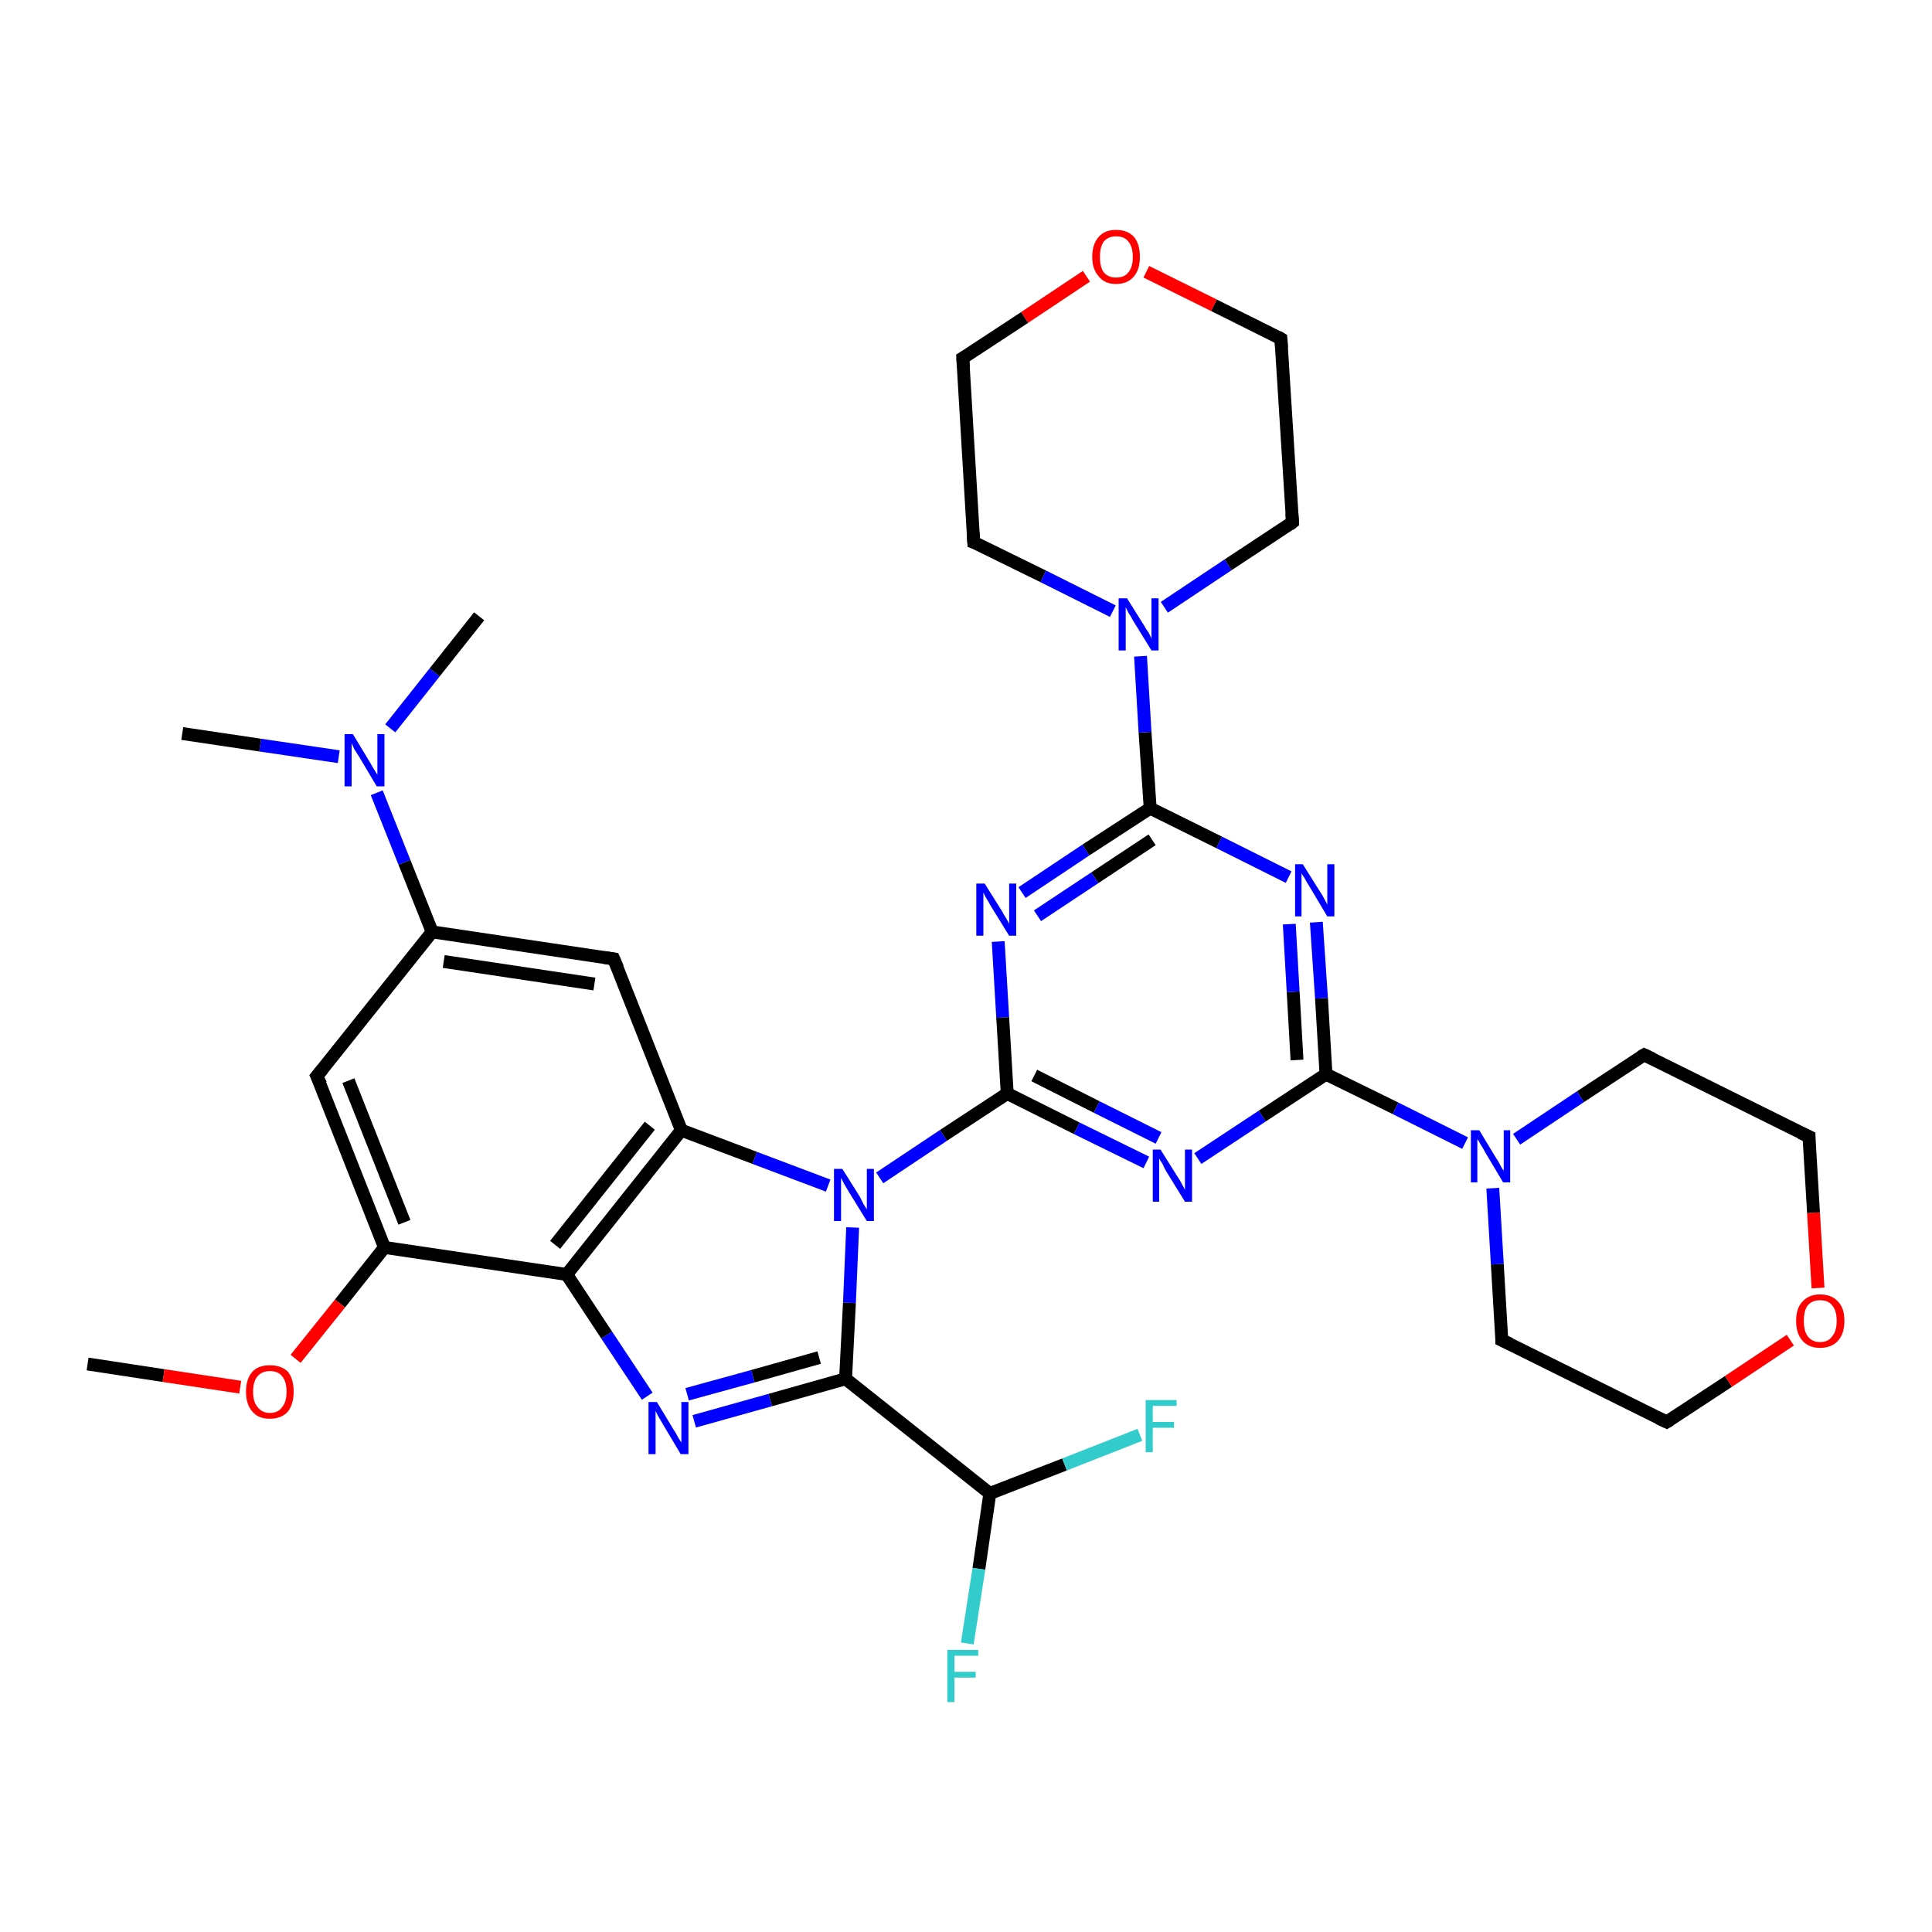 <?xml version='1.0' encoding='iso-8859-1'?>
<svg version='1.1' baseProfile='full'
              xmlns='http://www.w3.org/2000/svg'
                      xmlns:rdkit='http://www.rdkit.org/xml'
                      xmlns:xlink='http://www.w3.org/1999/xlink'
                  xml:space='preserve'
width='300px' height='300px' viewBox='0 0 300 300'>
<!-- END OF HEADER -->
<rect style='opacity:1.0;fill:#FFFFFF;stroke:none' width='300.0' height='300.0' x='0.0' y='0.0'> </rect>
<path class='bond-0 atom-0 atom-1' d='M 13.6,211.8 L 25.4,213.6' style='fill:none;fill-rule:evenodd;stroke:#000000;stroke-width:2.0px;stroke-linecap:butt;stroke-linejoin:miter;stroke-opacity:1' />
<path class='bond-0 atom-0 atom-1' d='M 25.4,213.6 L 37.3,215.4' style='fill:none;fill-rule:evenodd;stroke:#FF0000;stroke-width:2.0px;stroke-linecap:butt;stroke-linejoin:miter;stroke-opacity:1' />
<path class='bond-1 atom-1 atom-2' d='M 45.9,211.0 L 52.8,202.4' style='fill:none;fill-rule:evenodd;stroke:#FF0000;stroke-width:2.0px;stroke-linecap:butt;stroke-linejoin:miter;stroke-opacity:1' />
<path class='bond-1 atom-1 atom-2' d='M 52.8,202.4 L 59.7,193.7' style='fill:none;fill-rule:evenodd;stroke:#000000;stroke-width:2.0px;stroke-linecap:butt;stroke-linejoin:miter;stroke-opacity:1' />
<path class='bond-2 atom-2 atom-3' d='M 59.7,193.7 L 49.2,167.1' style='fill:none;fill-rule:evenodd;stroke:#000000;stroke-width:2.0px;stroke-linecap:butt;stroke-linejoin:miter;stroke-opacity:1' />
<path class='bond-2 atom-2 atom-3' d='M 62.8,189.8 L 54.1,167.8' style='fill:none;fill-rule:evenodd;stroke:#000000;stroke-width:2.0px;stroke-linecap:butt;stroke-linejoin:miter;stroke-opacity:1' />
<path class='bond-3 atom-3 atom-4' d='M 49.2,167.1 L 67.1,144.7' style='fill:none;fill-rule:evenodd;stroke:#000000;stroke-width:2.0px;stroke-linecap:butt;stroke-linejoin:miter;stroke-opacity:1' />
<path class='bond-4 atom-4 atom-5' d='M 67.1,144.7 L 95.3,148.9' style='fill:none;fill-rule:evenodd;stroke:#000000;stroke-width:2.0px;stroke-linecap:butt;stroke-linejoin:miter;stroke-opacity:1' />
<path class='bond-4 atom-4 atom-5' d='M 68.9,149.3 L 92.3,152.8' style='fill:none;fill-rule:evenodd;stroke:#000000;stroke-width:2.0px;stroke-linecap:butt;stroke-linejoin:miter;stroke-opacity:1' />
<path class='bond-5 atom-5 atom-6' d='M 95.3,148.9 L 105.8,175.5' style='fill:none;fill-rule:evenodd;stroke:#000000;stroke-width:2.0px;stroke-linecap:butt;stroke-linejoin:miter;stroke-opacity:1' />
<path class='bond-6 atom-6 atom-7' d='M 105.8,175.5 L 117.2,179.8' style='fill:none;fill-rule:evenodd;stroke:#000000;stroke-width:2.0px;stroke-linecap:butt;stroke-linejoin:miter;stroke-opacity:1' />
<path class='bond-6 atom-6 atom-7' d='M 117.2,179.8 L 128.6,184.1' style='fill:none;fill-rule:evenodd;stroke:#0000FF;stroke-width:2.0px;stroke-linecap:butt;stroke-linejoin:miter;stroke-opacity:1' />
<path class='bond-7 atom-7 atom-8' d='M 132.4,190.6 L 131.9,202.3' style='fill:none;fill-rule:evenodd;stroke:#0000FF;stroke-width:2.0px;stroke-linecap:butt;stroke-linejoin:miter;stroke-opacity:1' />
<path class='bond-7 atom-7 atom-8' d='M 131.9,202.3 L 131.3,214.1' style='fill:none;fill-rule:evenodd;stroke:#000000;stroke-width:2.0px;stroke-linecap:butt;stroke-linejoin:miter;stroke-opacity:1' />
<path class='bond-8 atom-8 atom-9' d='M 131.3,214.1 L 119.6,217.4' style='fill:none;fill-rule:evenodd;stroke:#000000;stroke-width:2.0px;stroke-linecap:butt;stroke-linejoin:miter;stroke-opacity:1' />
<path class='bond-8 atom-8 atom-9' d='M 119.6,217.4 L 107.8,220.7' style='fill:none;fill-rule:evenodd;stroke:#0000FF;stroke-width:2.0px;stroke-linecap:butt;stroke-linejoin:miter;stroke-opacity:1' />
<path class='bond-8 atom-8 atom-9' d='M 127.2,210.8 L 116.9,213.7' style='fill:none;fill-rule:evenodd;stroke:#000000;stroke-width:2.0px;stroke-linecap:butt;stroke-linejoin:miter;stroke-opacity:1' />
<path class='bond-8 atom-8 atom-9' d='M 116.9,213.7 L 106.7,216.5' style='fill:none;fill-rule:evenodd;stroke:#0000FF;stroke-width:2.0px;stroke-linecap:butt;stroke-linejoin:miter;stroke-opacity:1' />
<path class='bond-9 atom-9 atom-10' d='M 100.5,216.8 L 94.2,207.3' style='fill:none;fill-rule:evenodd;stroke:#0000FF;stroke-width:2.0px;stroke-linecap:butt;stroke-linejoin:miter;stroke-opacity:1' />
<path class='bond-9 atom-9 atom-10' d='M 94.2,207.3 L 88.0,197.9' style='fill:none;fill-rule:evenodd;stroke:#000000;stroke-width:2.0px;stroke-linecap:butt;stroke-linejoin:miter;stroke-opacity:1' />
<path class='bond-10 atom-8 atom-11' d='M 131.3,214.1 L 153.7,231.9' style='fill:none;fill-rule:evenodd;stroke:#000000;stroke-width:2.0px;stroke-linecap:butt;stroke-linejoin:miter;stroke-opacity:1' />
<path class='bond-11 atom-11 atom-12' d='M 153.7,231.9 L 152.0,243.6' style='fill:none;fill-rule:evenodd;stroke:#000000;stroke-width:2.0px;stroke-linecap:butt;stroke-linejoin:miter;stroke-opacity:1' />
<path class='bond-11 atom-11 atom-12' d='M 152.0,243.6 L 150.2,255.2' style='fill:none;fill-rule:evenodd;stroke:#33CCCC;stroke-width:2.0px;stroke-linecap:butt;stroke-linejoin:miter;stroke-opacity:1' />
<path class='bond-12 atom-11 atom-13' d='M 153.7,231.9 L 165.3,227.4' style='fill:none;fill-rule:evenodd;stroke:#000000;stroke-width:2.0px;stroke-linecap:butt;stroke-linejoin:miter;stroke-opacity:1' />
<path class='bond-12 atom-11 atom-13' d='M 165.3,227.4 L 177.0,222.8' style='fill:none;fill-rule:evenodd;stroke:#33CCCC;stroke-width:2.0px;stroke-linecap:butt;stroke-linejoin:miter;stroke-opacity:1' />
<path class='bond-13 atom-7 atom-14' d='M 136.6,182.9 L 146.5,176.3' style='fill:none;fill-rule:evenodd;stroke:#0000FF;stroke-width:2.0px;stroke-linecap:butt;stroke-linejoin:miter;stroke-opacity:1' />
<path class='bond-13 atom-7 atom-14' d='M 146.5,176.3 L 156.4,169.8' style='fill:none;fill-rule:evenodd;stroke:#000000;stroke-width:2.0px;stroke-linecap:butt;stroke-linejoin:miter;stroke-opacity:1' />
<path class='bond-14 atom-14 atom-15' d='M 156.4,169.8 L 167.2,175.2' style='fill:none;fill-rule:evenodd;stroke:#000000;stroke-width:2.0px;stroke-linecap:butt;stroke-linejoin:miter;stroke-opacity:1' />
<path class='bond-14 atom-14 atom-15' d='M 167.2,175.2 L 178.0,180.5' style='fill:none;fill-rule:evenodd;stroke:#0000FF;stroke-width:2.0px;stroke-linecap:butt;stroke-linejoin:miter;stroke-opacity:1' />
<path class='bond-14 atom-14 atom-15' d='M 160.6,167.0 L 170.3,171.9' style='fill:none;fill-rule:evenodd;stroke:#000000;stroke-width:2.0px;stroke-linecap:butt;stroke-linejoin:miter;stroke-opacity:1' />
<path class='bond-14 atom-14 atom-15' d='M 170.3,171.9 L 179.9,176.7' style='fill:none;fill-rule:evenodd;stroke:#0000FF;stroke-width:2.0px;stroke-linecap:butt;stroke-linejoin:miter;stroke-opacity:1' />
<path class='bond-15 atom-15 atom-16' d='M 186.0,179.9 L 196.0,173.3' style='fill:none;fill-rule:evenodd;stroke:#0000FF;stroke-width:2.0px;stroke-linecap:butt;stroke-linejoin:miter;stroke-opacity:1' />
<path class='bond-15 atom-15 atom-16' d='M 196.0,173.3 L 205.9,166.8' style='fill:none;fill-rule:evenodd;stroke:#000000;stroke-width:2.0px;stroke-linecap:butt;stroke-linejoin:miter;stroke-opacity:1' />
<path class='bond-16 atom-16 atom-17' d='M 205.9,166.8 L 205.2,155.0' style='fill:none;fill-rule:evenodd;stroke:#000000;stroke-width:2.0px;stroke-linecap:butt;stroke-linejoin:miter;stroke-opacity:1' />
<path class='bond-16 atom-16 atom-17' d='M 205.2,155.0 L 204.4,143.2' style='fill:none;fill-rule:evenodd;stroke:#0000FF;stroke-width:2.0px;stroke-linecap:butt;stroke-linejoin:miter;stroke-opacity:1' />
<path class='bond-16 atom-16 atom-17' d='M 201.4,164.6 L 200.8,154.0' style='fill:none;fill-rule:evenodd;stroke:#000000;stroke-width:2.0px;stroke-linecap:butt;stroke-linejoin:miter;stroke-opacity:1' />
<path class='bond-16 atom-16 atom-17' d='M 200.8,154.0 L 200.2,143.5' style='fill:none;fill-rule:evenodd;stroke:#0000FF;stroke-width:2.0px;stroke-linecap:butt;stroke-linejoin:miter;stroke-opacity:1' />
<path class='bond-17 atom-17 atom-18' d='M 200.1,136.2 L 189.3,130.8' style='fill:none;fill-rule:evenodd;stroke:#0000FF;stroke-width:2.0px;stroke-linecap:butt;stroke-linejoin:miter;stroke-opacity:1' />
<path class='bond-17 atom-17 atom-18' d='M 189.3,130.8 L 178.6,125.5' style='fill:none;fill-rule:evenodd;stroke:#000000;stroke-width:2.0px;stroke-linecap:butt;stroke-linejoin:miter;stroke-opacity:1' />
<path class='bond-18 atom-18 atom-19' d='M 178.6,125.5 L 168.6,132.0' style='fill:none;fill-rule:evenodd;stroke:#000000;stroke-width:2.0px;stroke-linecap:butt;stroke-linejoin:miter;stroke-opacity:1' />
<path class='bond-18 atom-18 atom-19' d='M 168.6,132.0 L 158.7,138.6' style='fill:none;fill-rule:evenodd;stroke:#0000FF;stroke-width:2.0px;stroke-linecap:butt;stroke-linejoin:miter;stroke-opacity:1' />
<path class='bond-18 atom-18 atom-19' d='M 178.9,130.4 L 170.0,136.3' style='fill:none;fill-rule:evenodd;stroke:#000000;stroke-width:2.0px;stroke-linecap:butt;stroke-linejoin:miter;stroke-opacity:1' />
<path class='bond-18 atom-18 atom-19' d='M 170.0,136.3 L 161.1,142.2' style='fill:none;fill-rule:evenodd;stroke:#0000FF;stroke-width:2.0px;stroke-linecap:butt;stroke-linejoin:miter;stroke-opacity:1' />
<path class='bond-19 atom-18 atom-20' d='M 178.6,125.5 L 177.8,113.7' style='fill:none;fill-rule:evenodd;stroke:#000000;stroke-width:2.0px;stroke-linecap:butt;stroke-linejoin:miter;stroke-opacity:1' />
<path class='bond-19 atom-18 atom-20' d='M 177.8,113.7 L 177.1,101.9' style='fill:none;fill-rule:evenodd;stroke:#0000FF;stroke-width:2.0px;stroke-linecap:butt;stroke-linejoin:miter;stroke-opacity:1' />
<path class='bond-20 atom-20 atom-21' d='M 180.8,94.3 L 190.7,87.7' style='fill:none;fill-rule:evenodd;stroke:#0000FF;stroke-width:2.0px;stroke-linecap:butt;stroke-linejoin:miter;stroke-opacity:1' />
<path class='bond-20 atom-20 atom-21' d='M 190.7,87.7 L 200.7,81.1' style='fill:none;fill-rule:evenodd;stroke:#000000;stroke-width:2.0px;stroke-linecap:butt;stroke-linejoin:miter;stroke-opacity:1' />
<path class='bond-21 atom-21 atom-22' d='M 200.7,81.1 L 198.9,52.6' style='fill:none;fill-rule:evenodd;stroke:#000000;stroke-width:2.0px;stroke-linecap:butt;stroke-linejoin:miter;stroke-opacity:1' />
<path class='bond-22 atom-22 atom-23' d='M 198.9,52.6 L 188.5,47.4' style='fill:none;fill-rule:evenodd;stroke:#000000;stroke-width:2.0px;stroke-linecap:butt;stroke-linejoin:miter;stroke-opacity:1' />
<path class='bond-22 atom-22 atom-23' d='M 188.5,47.4 L 178.0,42.2' style='fill:none;fill-rule:evenodd;stroke:#FF0000;stroke-width:2.0px;stroke-linecap:butt;stroke-linejoin:miter;stroke-opacity:1' />
<path class='bond-23 atom-23 atom-24' d='M 168.7,42.9 L 159.1,49.3' style='fill:none;fill-rule:evenodd;stroke:#FF0000;stroke-width:2.0px;stroke-linecap:butt;stroke-linejoin:miter;stroke-opacity:1' />
<path class='bond-23 atom-23 atom-24' d='M 159.1,49.3 L 149.5,55.6' style='fill:none;fill-rule:evenodd;stroke:#000000;stroke-width:2.0px;stroke-linecap:butt;stroke-linejoin:miter;stroke-opacity:1' />
<path class='bond-24 atom-24 atom-25' d='M 149.5,55.6 L 151.2,84.2' style='fill:none;fill-rule:evenodd;stroke:#000000;stroke-width:2.0px;stroke-linecap:butt;stroke-linejoin:miter;stroke-opacity:1' />
<path class='bond-25 atom-16 atom-26' d='M 205.9,166.8 L 216.7,172.1' style='fill:none;fill-rule:evenodd;stroke:#000000;stroke-width:2.0px;stroke-linecap:butt;stroke-linejoin:miter;stroke-opacity:1' />
<path class='bond-25 atom-16 atom-26' d='M 216.7,172.1 L 227.5,177.5' style='fill:none;fill-rule:evenodd;stroke:#0000FF;stroke-width:2.0px;stroke-linecap:butt;stroke-linejoin:miter;stroke-opacity:1' />
<path class='bond-26 atom-26 atom-27' d='M 231.8,184.5 L 232.5,196.3' style='fill:none;fill-rule:evenodd;stroke:#0000FF;stroke-width:2.0px;stroke-linecap:butt;stroke-linejoin:miter;stroke-opacity:1' />
<path class='bond-26 atom-26 atom-27' d='M 232.5,196.3 L 233.2,208.1' style='fill:none;fill-rule:evenodd;stroke:#000000;stroke-width:2.0px;stroke-linecap:butt;stroke-linejoin:miter;stroke-opacity:1' />
<path class='bond-27 atom-27 atom-28' d='M 233.2,208.1 L 258.8,220.8' style='fill:none;fill-rule:evenodd;stroke:#000000;stroke-width:2.0px;stroke-linecap:butt;stroke-linejoin:miter;stroke-opacity:1' />
<path class='bond-28 atom-28 atom-29' d='M 258.8,220.8 L 268.4,214.5' style='fill:none;fill-rule:evenodd;stroke:#000000;stroke-width:2.0px;stroke-linecap:butt;stroke-linejoin:miter;stroke-opacity:1' />
<path class='bond-28 atom-28 atom-29' d='M 268.4,214.5 L 278.0,208.1' style='fill:none;fill-rule:evenodd;stroke:#FF0000;stroke-width:2.0px;stroke-linecap:butt;stroke-linejoin:miter;stroke-opacity:1' />
<path class='bond-29 atom-29 atom-30' d='M 282.3,200.0 L 281.6,188.3' style='fill:none;fill-rule:evenodd;stroke:#FF0000;stroke-width:2.0px;stroke-linecap:butt;stroke-linejoin:miter;stroke-opacity:1' />
<path class='bond-29 atom-29 atom-30' d='M 281.6,188.3 L 280.9,176.5' style='fill:none;fill-rule:evenodd;stroke:#000000;stroke-width:2.0px;stroke-linecap:butt;stroke-linejoin:miter;stroke-opacity:1' />
<path class='bond-30 atom-30 atom-31' d='M 280.9,176.5 L 255.3,163.8' style='fill:none;fill-rule:evenodd;stroke:#000000;stroke-width:2.0px;stroke-linecap:butt;stroke-linejoin:miter;stroke-opacity:1' />
<path class='bond-31 atom-4 atom-32' d='M 67.1,144.7 L 62.8,133.9' style='fill:none;fill-rule:evenodd;stroke:#000000;stroke-width:2.0px;stroke-linecap:butt;stroke-linejoin:miter;stroke-opacity:1' />
<path class='bond-31 atom-4 atom-32' d='M 62.8,133.9 L 58.5,123.1' style='fill:none;fill-rule:evenodd;stroke:#0000FF;stroke-width:2.0px;stroke-linecap:butt;stroke-linejoin:miter;stroke-opacity:1' />
<path class='bond-32 atom-32 atom-33' d='M 60.6,113.1 L 67.5,104.4' style='fill:none;fill-rule:evenodd;stroke:#0000FF;stroke-width:2.0px;stroke-linecap:butt;stroke-linejoin:miter;stroke-opacity:1' />
<path class='bond-32 atom-32 atom-33' d='M 67.5,104.4 L 74.4,95.7' style='fill:none;fill-rule:evenodd;stroke:#000000;stroke-width:2.0px;stroke-linecap:butt;stroke-linejoin:miter;stroke-opacity:1' />
<path class='bond-33 atom-32 atom-34' d='M 52.6,117.5 L 40.4,115.7' style='fill:none;fill-rule:evenodd;stroke:#0000FF;stroke-width:2.0px;stroke-linecap:butt;stroke-linejoin:miter;stroke-opacity:1' />
<path class='bond-33 atom-32 atom-34' d='M 40.4,115.7 L 28.3,113.9' style='fill:none;fill-rule:evenodd;stroke:#000000;stroke-width:2.0px;stroke-linecap:butt;stroke-linejoin:miter;stroke-opacity:1' />
<path class='bond-34 atom-10 atom-2' d='M 88.0,197.9 L 59.7,193.7' style='fill:none;fill-rule:evenodd;stroke:#000000;stroke-width:2.0px;stroke-linecap:butt;stroke-linejoin:miter;stroke-opacity:1' />
<path class='bond-35 atom-19 atom-14' d='M 155.0,146.2 L 155.7,158.0' style='fill:none;fill-rule:evenodd;stroke:#0000FF;stroke-width:2.0px;stroke-linecap:butt;stroke-linejoin:miter;stroke-opacity:1' />
<path class='bond-35 atom-19 atom-14' d='M 155.7,158.0 L 156.4,169.8' style='fill:none;fill-rule:evenodd;stroke:#000000;stroke-width:2.0px;stroke-linecap:butt;stroke-linejoin:miter;stroke-opacity:1' />
<path class='bond-36 atom-25 atom-20' d='M 151.2,84.2 L 162.0,89.5' style='fill:none;fill-rule:evenodd;stroke:#000000;stroke-width:2.0px;stroke-linecap:butt;stroke-linejoin:miter;stroke-opacity:1' />
<path class='bond-36 atom-25 atom-20' d='M 162.0,89.5 L 172.8,94.9' style='fill:none;fill-rule:evenodd;stroke:#0000FF;stroke-width:2.0px;stroke-linecap:butt;stroke-linejoin:miter;stroke-opacity:1' />
<path class='bond-37 atom-31 atom-26' d='M 255.3,163.8 L 245.4,170.3' style='fill:none;fill-rule:evenodd;stroke:#000000;stroke-width:2.0px;stroke-linecap:butt;stroke-linejoin:miter;stroke-opacity:1' />
<path class='bond-37 atom-31 atom-26' d='M 245.4,170.3 L 235.5,176.9' style='fill:none;fill-rule:evenodd;stroke:#0000FF;stroke-width:2.0px;stroke-linecap:butt;stroke-linejoin:miter;stroke-opacity:1' />
<path class='bond-38 atom-10 atom-6' d='M 88.0,197.9 L 105.8,175.5' style='fill:none;fill-rule:evenodd;stroke:#000000;stroke-width:2.0px;stroke-linecap:butt;stroke-linejoin:miter;stroke-opacity:1' />
<path class='bond-38 atom-10 atom-6' d='M 86.2,193.3 L 100.9,174.8' style='fill:none;fill-rule:evenodd;stroke:#000000;stroke-width:2.0px;stroke-linecap:butt;stroke-linejoin:miter;stroke-opacity:1' />
<path d='M 49.8,168.4 L 49.2,167.1 L 50.1,166.0' style='fill:none;stroke:#000000;stroke-width:2.0px;stroke-linecap:butt;stroke-linejoin:miter;stroke-opacity:1;' />
<path d='M 93.9,148.7 L 95.3,148.9 L 95.9,150.3' style='fill:none;stroke:#000000;stroke-width:2.0px;stroke-linecap:butt;stroke-linejoin:miter;stroke-opacity:1;' />
<path d='M 200.2,81.5 L 200.7,81.1 L 200.6,79.7' style='fill:none;stroke:#000000;stroke-width:2.0px;stroke-linecap:butt;stroke-linejoin:miter;stroke-opacity:1;' />
<path d='M 199.0,54.0 L 198.9,52.6 L 198.4,52.3' style='fill:none;stroke:#000000;stroke-width:2.0px;stroke-linecap:butt;stroke-linejoin:miter;stroke-opacity:1;' />
<path d='M 150.0,55.3 L 149.5,55.6 L 149.6,57.0' style='fill:none;stroke:#000000;stroke-width:2.0px;stroke-linecap:butt;stroke-linejoin:miter;stroke-opacity:1;' />
<path d='M 151.1,82.7 L 151.2,84.2 L 151.8,84.4' style='fill:none;stroke:#000000;stroke-width:2.0px;stroke-linecap:butt;stroke-linejoin:miter;stroke-opacity:1;' />
<path d='M 233.2,207.5 L 233.2,208.1 L 234.5,208.7' style='fill:none;stroke:#000000;stroke-width:2.0px;stroke-linecap:butt;stroke-linejoin:miter;stroke-opacity:1;' />
<path d='M 257.5,220.2 L 258.8,220.8 L 259.3,220.5' style='fill:none;stroke:#000000;stroke-width:2.0px;stroke-linecap:butt;stroke-linejoin:miter;stroke-opacity:1;' />
<path d='M 280.9,177.1 L 280.9,176.5 L 279.6,175.9' style='fill:none;stroke:#000000;stroke-width:2.0px;stroke-linecap:butt;stroke-linejoin:miter;stroke-opacity:1;' />
<path d='M 256.6,164.4 L 255.3,163.8 L 254.8,164.1' style='fill:none;stroke:#000000;stroke-width:2.0px;stroke-linecap:butt;stroke-linejoin:miter;stroke-opacity:1;' />
<path class='atom-1' d='M 38.2 216.1
Q 38.2 214.1, 39.2 213.0
Q 40.1 212.0, 41.9 212.0
Q 43.7 212.0, 44.7 213.0
Q 45.6 214.1, 45.6 216.1
Q 45.6 218.0, 44.7 219.2
Q 43.7 220.3, 41.9 220.3
Q 40.1 220.3, 39.2 219.2
Q 38.2 218.1, 38.2 216.1
M 41.9 219.4
Q 43.2 219.4, 43.8 218.5
Q 44.5 217.7, 44.5 216.1
Q 44.5 214.5, 43.8 213.7
Q 43.2 212.9, 41.9 212.9
Q 40.7 212.9, 40.0 213.7
Q 39.3 214.5, 39.3 216.1
Q 39.3 217.7, 40.0 218.5
Q 40.7 219.4, 41.9 219.4
' fill='#FF0000'/>
<path class='atom-7' d='M 130.8 181.5
L 133.5 185.8
Q 133.7 186.2, 134.1 187.0
Q 134.6 187.8, 134.6 187.8
L 134.6 181.5
L 135.7 181.5
L 135.7 189.6
L 134.6 189.6
L 131.7 184.9
Q 131.4 184.4, 131.0 183.7
Q 130.7 183.1, 130.6 182.9
L 130.6 189.6
L 129.5 189.6
L 129.5 181.5
L 130.8 181.5
' fill='#0000FF'/>
<path class='atom-9' d='M 102.0 217.7
L 104.6 222.0
Q 104.9 222.4, 105.3 223.2
Q 105.8 224.0, 105.8 224.0
L 105.8 217.7
L 106.9 217.7
L 106.9 225.8
L 105.7 225.8
L 102.9 221.1
Q 102.6 220.6, 102.2 219.9
Q 101.9 219.3, 101.8 219.1
L 101.8 225.8
L 100.7 225.8
L 100.7 217.7
L 102.0 217.7
' fill='#0000FF'/>
<path class='atom-12' d='M 147.1 256.2
L 151.9 256.2
L 151.9 257.1
L 148.2 257.1
L 148.2 259.6
L 151.5 259.6
L 151.5 260.5
L 148.2 260.5
L 148.2 264.3
L 147.1 264.3
L 147.1 256.2
' fill='#33CCCC'/>
<path class='atom-13' d='M 177.9 217.4
L 182.7 217.4
L 182.7 218.3
L 179.0 218.3
L 179.0 220.8
L 182.3 220.8
L 182.3 221.7
L 179.0 221.7
L 179.0 225.5
L 177.9 225.5
L 177.9 217.4
' fill='#33CCCC'/>
<path class='atom-15' d='M 180.2 178.5
L 182.9 182.8
Q 183.2 183.2, 183.6 184.0
Q 184.0 184.7, 184.0 184.8
L 184.0 178.5
L 185.1 178.5
L 185.1 186.6
L 184.0 186.6
L 181.1 181.9
Q 180.8 181.4, 180.5 180.7
Q 180.1 180.1, 180.0 179.9
L 180.0 186.6
L 179.0 186.6
L 179.0 178.5
L 180.2 178.5
' fill='#0000FF'/>
<path class='atom-17' d='M 202.3 134.2
L 205.0 138.5
Q 205.3 138.9, 205.7 139.7
Q 206.1 140.4, 206.1 140.5
L 206.1 134.2
L 207.2 134.2
L 207.2 142.3
L 206.1 142.3
L 203.3 137.6
Q 202.9 137.0, 202.6 136.4
Q 202.2 135.8, 202.1 135.6
L 202.1 142.3
L 201.1 142.3
L 201.1 134.2
L 202.3 134.2
' fill='#0000FF'/>
<path class='atom-19' d='M 152.9 137.2
L 155.6 141.5
Q 155.8 141.9, 156.3 142.7
Q 156.7 143.4, 156.7 143.5
L 156.7 137.2
L 157.8 137.2
L 157.8 145.3
L 156.7 145.3
L 153.8 140.6
Q 153.5 140.0, 153.1 139.4
Q 152.8 138.8, 152.7 138.6
L 152.7 145.3
L 151.6 145.3
L 151.6 137.2
L 152.9 137.2
' fill='#0000FF'/>
<path class='atom-20' d='M 175.0 92.9
L 177.7 97.2
Q 177.9 97.6, 178.4 98.3
Q 178.8 99.1, 178.8 99.2
L 178.8 92.9
L 179.9 92.9
L 179.9 101.0
L 178.8 101.0
L 175.9 96.3
Q 175.6 95.7, 175.2 95.1
Q 174.9 94.5, 174.8 94.3
L 174.8 101.0
L 173.7 101.0
L 173.7 92.9
L 175.0 92.9
' fill='#0000FF'/>
<path class='atom-23' d='M 169.6 39.9
Q 169.6 37.9, 170.6 36.8
Q 171.5 35.7, 173.3 35.7
Q 175.1 35.7, 176.1 36.8
Q 177.0 37.9, 177.0 39.9
Q 177.0 41.8, 176.1 42.9
Q 175.1 44.1, 173.3 44.1
Q 171.5 44.1, 170.6 42.9
Q 169.6 41.8, 169.6 39.9
M 173.3 43.1
Q 174.6 43.1, 175.2 42.3
Q 175.9 41.5, 175.9 39.9
Q 175.9 38.3, 175.2 37.5
Q 174.6 36.7, 173.3 36.7
Q 172.1 36.7, 171.4 37.5
Q 170.8 38.3, 170.8 39.9
Q 170.8 41.5, 171.4 42.3
Q 172.1 43.1, 173.3 43.1
' fill='#FF0000'/>
<path class='atom-26' d='M 229.7 175.5
L 232.3 179.8
Q 232.6 180.2, 233.0 181.0
Q 233.4 181.7, 233.5 181.8
L 233.5 175.5
L 234.5 175.5
L 234.5 183.6
L 233.4 183.6
L 230.6 178.9
Q 230.3 178.3, 229.9 177.7
Q 229.6 177.1, 229.4 176.9
L 229.4 183.6
L 228.4 183.6
L 228.4 175.5
L 229.7 175.5
' fill='#0000FF'/>
<path class='atom-29' d='M 278.9 205.1
Q 278.9 203.1, 279.9 202.1
Q 280.9 201.0, 282.6 201.0
Q 284.4 201.0, 285.4 202.1
Q 286.4 203.1, 286.4 205.1
Q 286.4 207.1, 285.4 208.2
Q 284.4 209.3, 282.6 209.3
Q 280.9 209.3, 279.9 208.2
Q 278.9 207.1, 278.9 205.1
M 282.6 208.4
Q 283.9 208.4, 284.5 207.5
Q 285.2 206.7, 285.2 205.1
Q 285.2 203.5, 284.5 202.7
Q 283.9 201.9, 282.6 201.9
Q 281.4 201.9, 280.7 202.7
Q 280.1 203.5, 280.1 205.1
Q 280.1 206.7, 280.7 207.5
Q 281.4 208.4, 282.6 208.4
' fill='#FF0000'/>
<path class='atom-32' d='M 54.8 114.0
L 57.4 118.3
Q 57.7 118.8, 58.1 119.5
Q 58.6 120.3, 58.6 120.3
L 58.6 114.0
L 59.7 114.0
L 59.7 122.1
L 58.5 122.1
L 55.7 117.4
Q 55.4 116.9, 55.0 116.3
Q 54.7 115.6, 54.6 115.4
L 54.6 122.1
L 53.5 122.1
L 53.5 114.0
L 54.8 114.0
' fill='#0000FF'/>
</svg>

